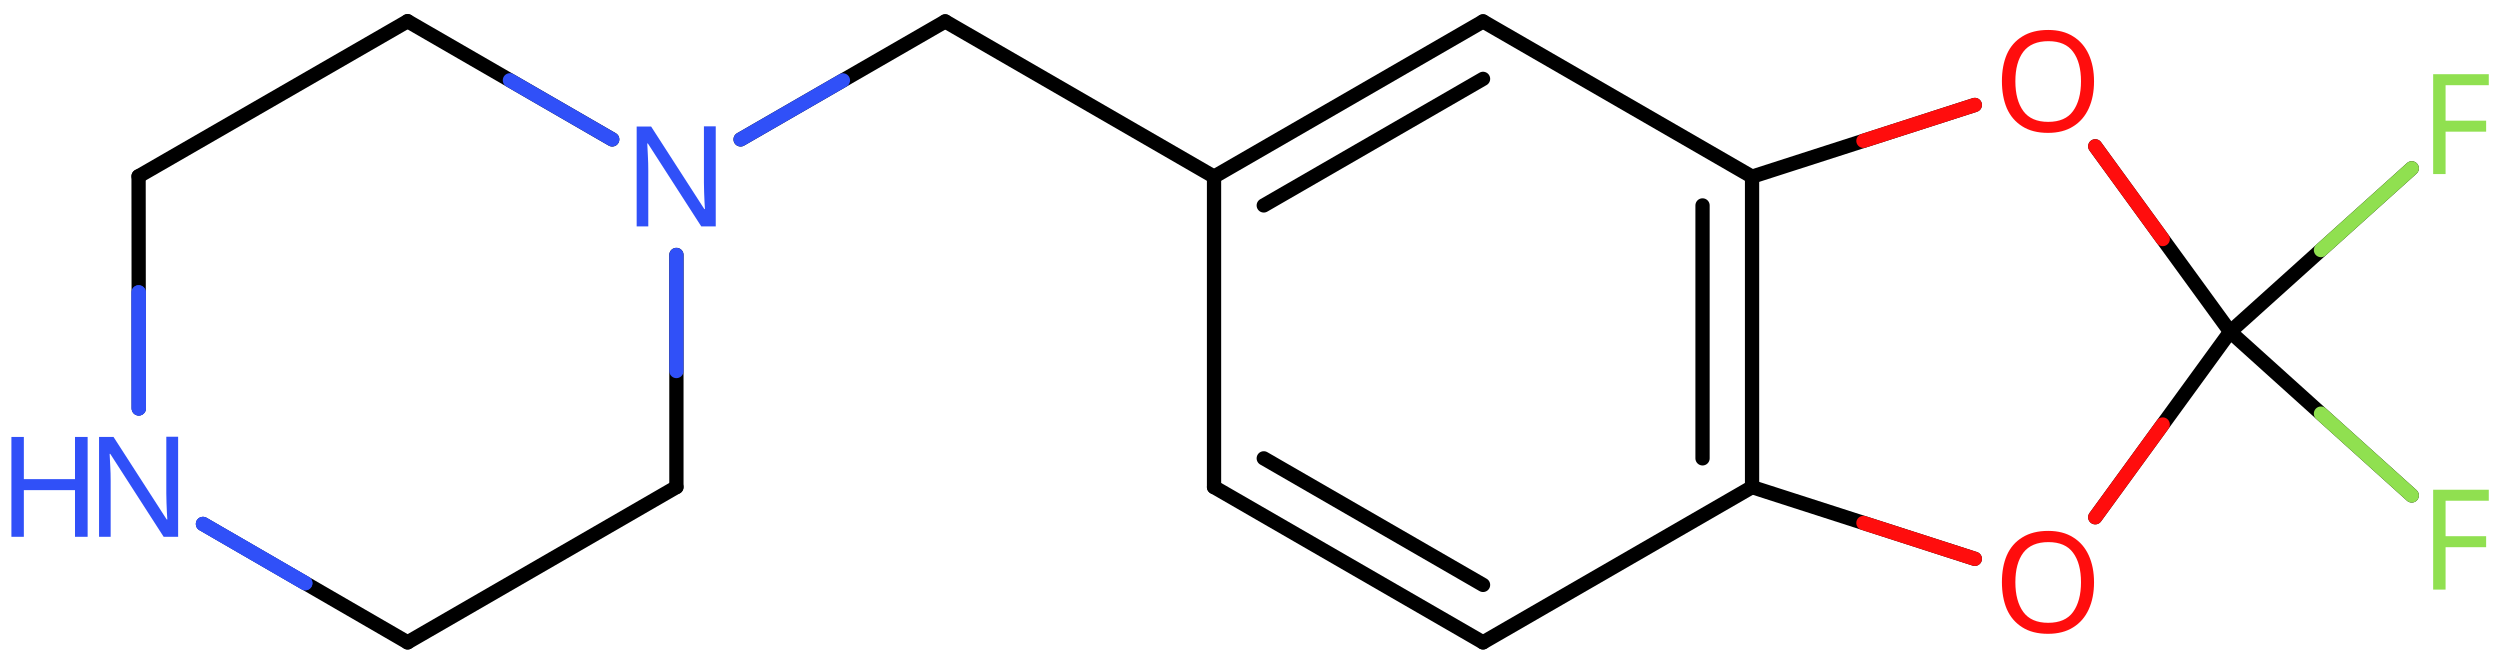 <svg xmlns="http://www.w3.org/2000/svg" xmlns:xlink="http://www.w3.org/1999/xlink" height="32.56mm" version="1.2" viewBox="0 0 122.67 32.56" width="122.67mm">
      
    <desc>Generated by the Chemistry Development Kit (http://github.com/cdk)</desc>
      
    <g fill="#3050F8" stroke="#000000" stroke-linecap="round" stroke-linejoin="round" stroke-width=".7">
            
        <rect fill="#FFFFFF" height="33.0" stroke="none" width="123.0" x=".0" y=".0"/>
            
        <g class="mol" id="mol1">
                  
            <line class="bond" id="mol1bnd1" x1="20.0" x2="33.19" y1="31.52" y2="23.9"/>
                  
            <line class="bond" id="mol1bnd2" x1="33.19" x2="33.19" y1="23.9" y2="12.51"/>
                  
            <line class="bond" id="mol1bnd3" x1="30.04" x2="20.0" y1="6.84" y2="1.04"/>
                  
            <line class="bond" id="mol1bnd4" x1="20.0" x2="6.8" y1="1.04" y2="8.65"/>
                  
            <line class="bond" id="mol1bnd5" x1="6.8" x2="6.81" y1="8.65" y2="20.04"/>
                  
            <line class="bond" id="mol1bnd6" x1="20.0" x2="9.96" y1="31.52" y2="25.71"/>
                  
            <line class="bond" id="mol1bnd7" x1="36.34" x2="46.38" y1="6.84" y2="1.05"/>
                  
            <line class="bond" id="mol1bnd8" x1="46.38" x2="59.57" y1="1.05" y2="8.67"/>
                  
            <g class="bond" id="mol1bnd9">
                        
                <line x1="72.77" x2="59.57" y1="1.05" y2="8.67"/>
                        
                <line x1="72.77" x2="62.01" y1="3.87" y2="10.08"/>
                      
            </g>
                  
            <line class="bond" id="mol1bnd10" x1="72.77" x2="85.97" y1="1.05" y2="8.67"/>
                  
            <g class="bond" id="mol1bnd11">
                        
                <line x1="85.97" x2="85.97" y1="23.9" y2="8.67"/>
                        
                <line x1="83.54" x2="83.54" y1="22.49" y2="10.08"/>
                      
            </g>
                  
            <line class="bond" id="mol1bnd12" x1="85.97" x2="72.77" y1="23.9" y2="31.52"/>
                  
            <g class="bond" id="mol1bnd13">
                        
                <line x1="59.57" x2="72.77" y1="23.9" y2="31.52"/>
                        
                <line x1="62.01" x2="72.77" y1="22.49" y2="28.7"/>
                      
            </g>
                  
            <line class="bond" id="mol1bnd14" x1="59.57" x2="59.57" y1="8.67" y2="23.9"/>
                  
            <line class="bond" id="mol1bnd15" x1="85.97" x2="96.9" y1="23.9" y2="27.42"/>
                  
            <line class="bond" id="mol1bnd16" x1="102.81" x2="109.43" y1="25.38" y2="16.28"/>
                  
            <line class="bond" id="mol1bnd17" x1="109.43" x2="102.81" y1="16.28" y2="7.18"/>
                  
            <line class="bond" id="mol1bnd18" x1="85.97" x2="96.9" y1="8.67" y2="5.15"/>
                  
            <line class="bond" id="mol1bnd19" x1="109.43" x2="118.34" y1="16.28" y2="24.31"/>
                  
            <line class="bond" id="mol1bnd20" x1="109.43" x2="118.34" y1="16.28" y2="8.26"/>
                  
            <path class="atom" d="M35.13 11.11h-.72l-2.62 -4.07h-.03q.01 .24 .03 .6q.02 .36 .02 .73v2.74h-.57v-4.9h.71l2.61 4.05h.03q-.01 -.11 -.02 -.33q-.01 -.22 -.02 -.48q-.01 -.26 -.01 -.48v-2.77h.58v4.9z" id="mol1atm3" stroke="none"/>
                  
            <g class="atom" id="mol1atm6">
                        
                <path d="M8.75 26.34h-.72l-2.62 -4.07h-.03q.01 .24 .03 .6q.02 .36 .02 .73v2.74h-.57v-4.9h.71l2.61 4.05h.03q-.01 -.11 -.02 -.33q-.01 -.22 -.02 -.48q-.01 -.26 -.01 -.48v-2.77h.58v4.9z" stroke="none"/>
                        
                <path d="M4.3 26.34h-.62v-2.29h-2.51v2.29h-.61v-4.9h.61v2.07h2.51v-2.07h.62v4.9z" stroke="none"/>
                      
            </g>
                  
            <path class="atom" d="M102.75 28.57q.0 .76 -.26 1.33q-.26 .57 -.76 .88q-.5 .32 -1.24 .32q-.76 .0 -1.26 -.32q-.51 -.32 -.76 -.89q-.24 -.57 -.24 -1.33q.0 -.75 .24 -1.31q.25 -.57 .76 -.88q.51 -.32 1.27 -.32q.73 .0 1.23 .32q.5 .31 .76 .88q.26 .57 .26 1.33zM98.89 28.57q.0 .92 .39 1.46q.39 .53 1.22 .53q.84 .0 1.22 -.53q.39 -.54 .39 -1.46q.0 -.93 -.39 -1.45q-.38 -.52 -1.21 -.52q-.83 .0 -1.23 .52q-.39 .52 -.39 1.45z" fill="#FF0D0D" id="mol1atm14" stroke="none"/>
                  
            <path class="atom" d="M102.75 3.99q.0 .76 -.26 1.33q-.26 .57 -.76 .88q-.5 .32 -1.24 .32q-.76 .0 -1.26 -.32q-.51 -.32 -.76 -.89q-.24 -.57 -.24 -1.33q.0 -.75 .24 -1.31q.25 -.57 .76 -.88q.51 -.32 1.27 -.32q.73 .0 1.23 .32q.5 .31 .76 .88q.26 .57 .26 1.33zM98.89 3.99q.0 .92 .39 1.46q.39 .53 1.22 .53q.84 .0 1.22 -.53q.39 -.54 .39 -1.46q.0 -.93 -.39 -1.45q-.38 -.52 -1.21 -.52q-.83 .0 -1.23 .52q-.39 .52 -.39 1.45z" fill="#FF0D0D" id="mol1atm16" stroke="none"/>
                  
            <path class="atom" d="M120.0 28.93h-.61v-4.9h2.73v.54h-2.12v1.74h1.99v.54h-1.99v2.08z" fill="#90E050" id="mol1atm17" stroke="none"/>
                  
            <path class="atom" d="M120.0 8.54h-.61v-4.9h2.73v.54h-2.12v1.74h1.99v.54h-1.99v2.08z" fill="#90E050" id="mol1atm18" stroke="none"/>
                
            <line class="hi" id="mol1bnd2" stroke="#3050F8" x1="33.19" x2="33.19" y1="12.51" y2="18.205"/>
            <line class="hi" id="mol1bnd3" stroke="#3050F8" x1="30.04" x2="25.02" y1="6.84" y2="3.94"/>
            <line class="hi" id="mol1bnd5" stroke="#3050F8" x1="6.81" x2="6.805" y1="20.04" y2="14.345"/>
            <line class="hi" id="mol1bnd5" stroke="#3050F8" x1="6.81" x2="6.805" y1="20.04" y2="14.345"/>
            <line class="hi" id="mol1bnd6" stroke="#3050F8" x1="9.96" x2="14.98" y1="25.71" y2="28.615"/>
            <line class="hi" id="mol1bnd6" stroke="#3050F8" x1="9.96" x2="14.98" y1="25.71" y2="28.615"/>
            <line class="hi" id="mol1bnd7" stroke="#3050F8" x1="36.34" x2="41.36" y1="6.84" y2="3.945"/>
            <line class="hi" id="mol1bnd15" stroke="#FF0D0D" x1="96.9" x2="91.435" y1="27.42" y2="25.66"/>
            <line class="hi" id="mol1bnd16" stroke="#FF0D0D" x1="102.81" x2="106.12" y1="25.38" y2="20.83"/>
            <line class="hi" id="mol1bnd17" stroke="#FF0D0D" x1="102.81" x2="106.12" y1="7.18" y2="11.73"/>
            <line class="hi" id="mol1bnd18" stroke="#FF0D0D" x1="96.9" x2="91.435" y1="5.15" y2="6.91"/>
            <line class="hi" id="mol1bnd19" stroke="#90E050" x1="118.34" x2="113.885" y1="24.31" y2="20.295"/>
            <line class="hi" id="mol1bnd20" stroke="#90E050" x1="118.34" x2="113.885" y1="8.26" y2="12.27"/>
        </g>
          
    </g>
    
</svg>

